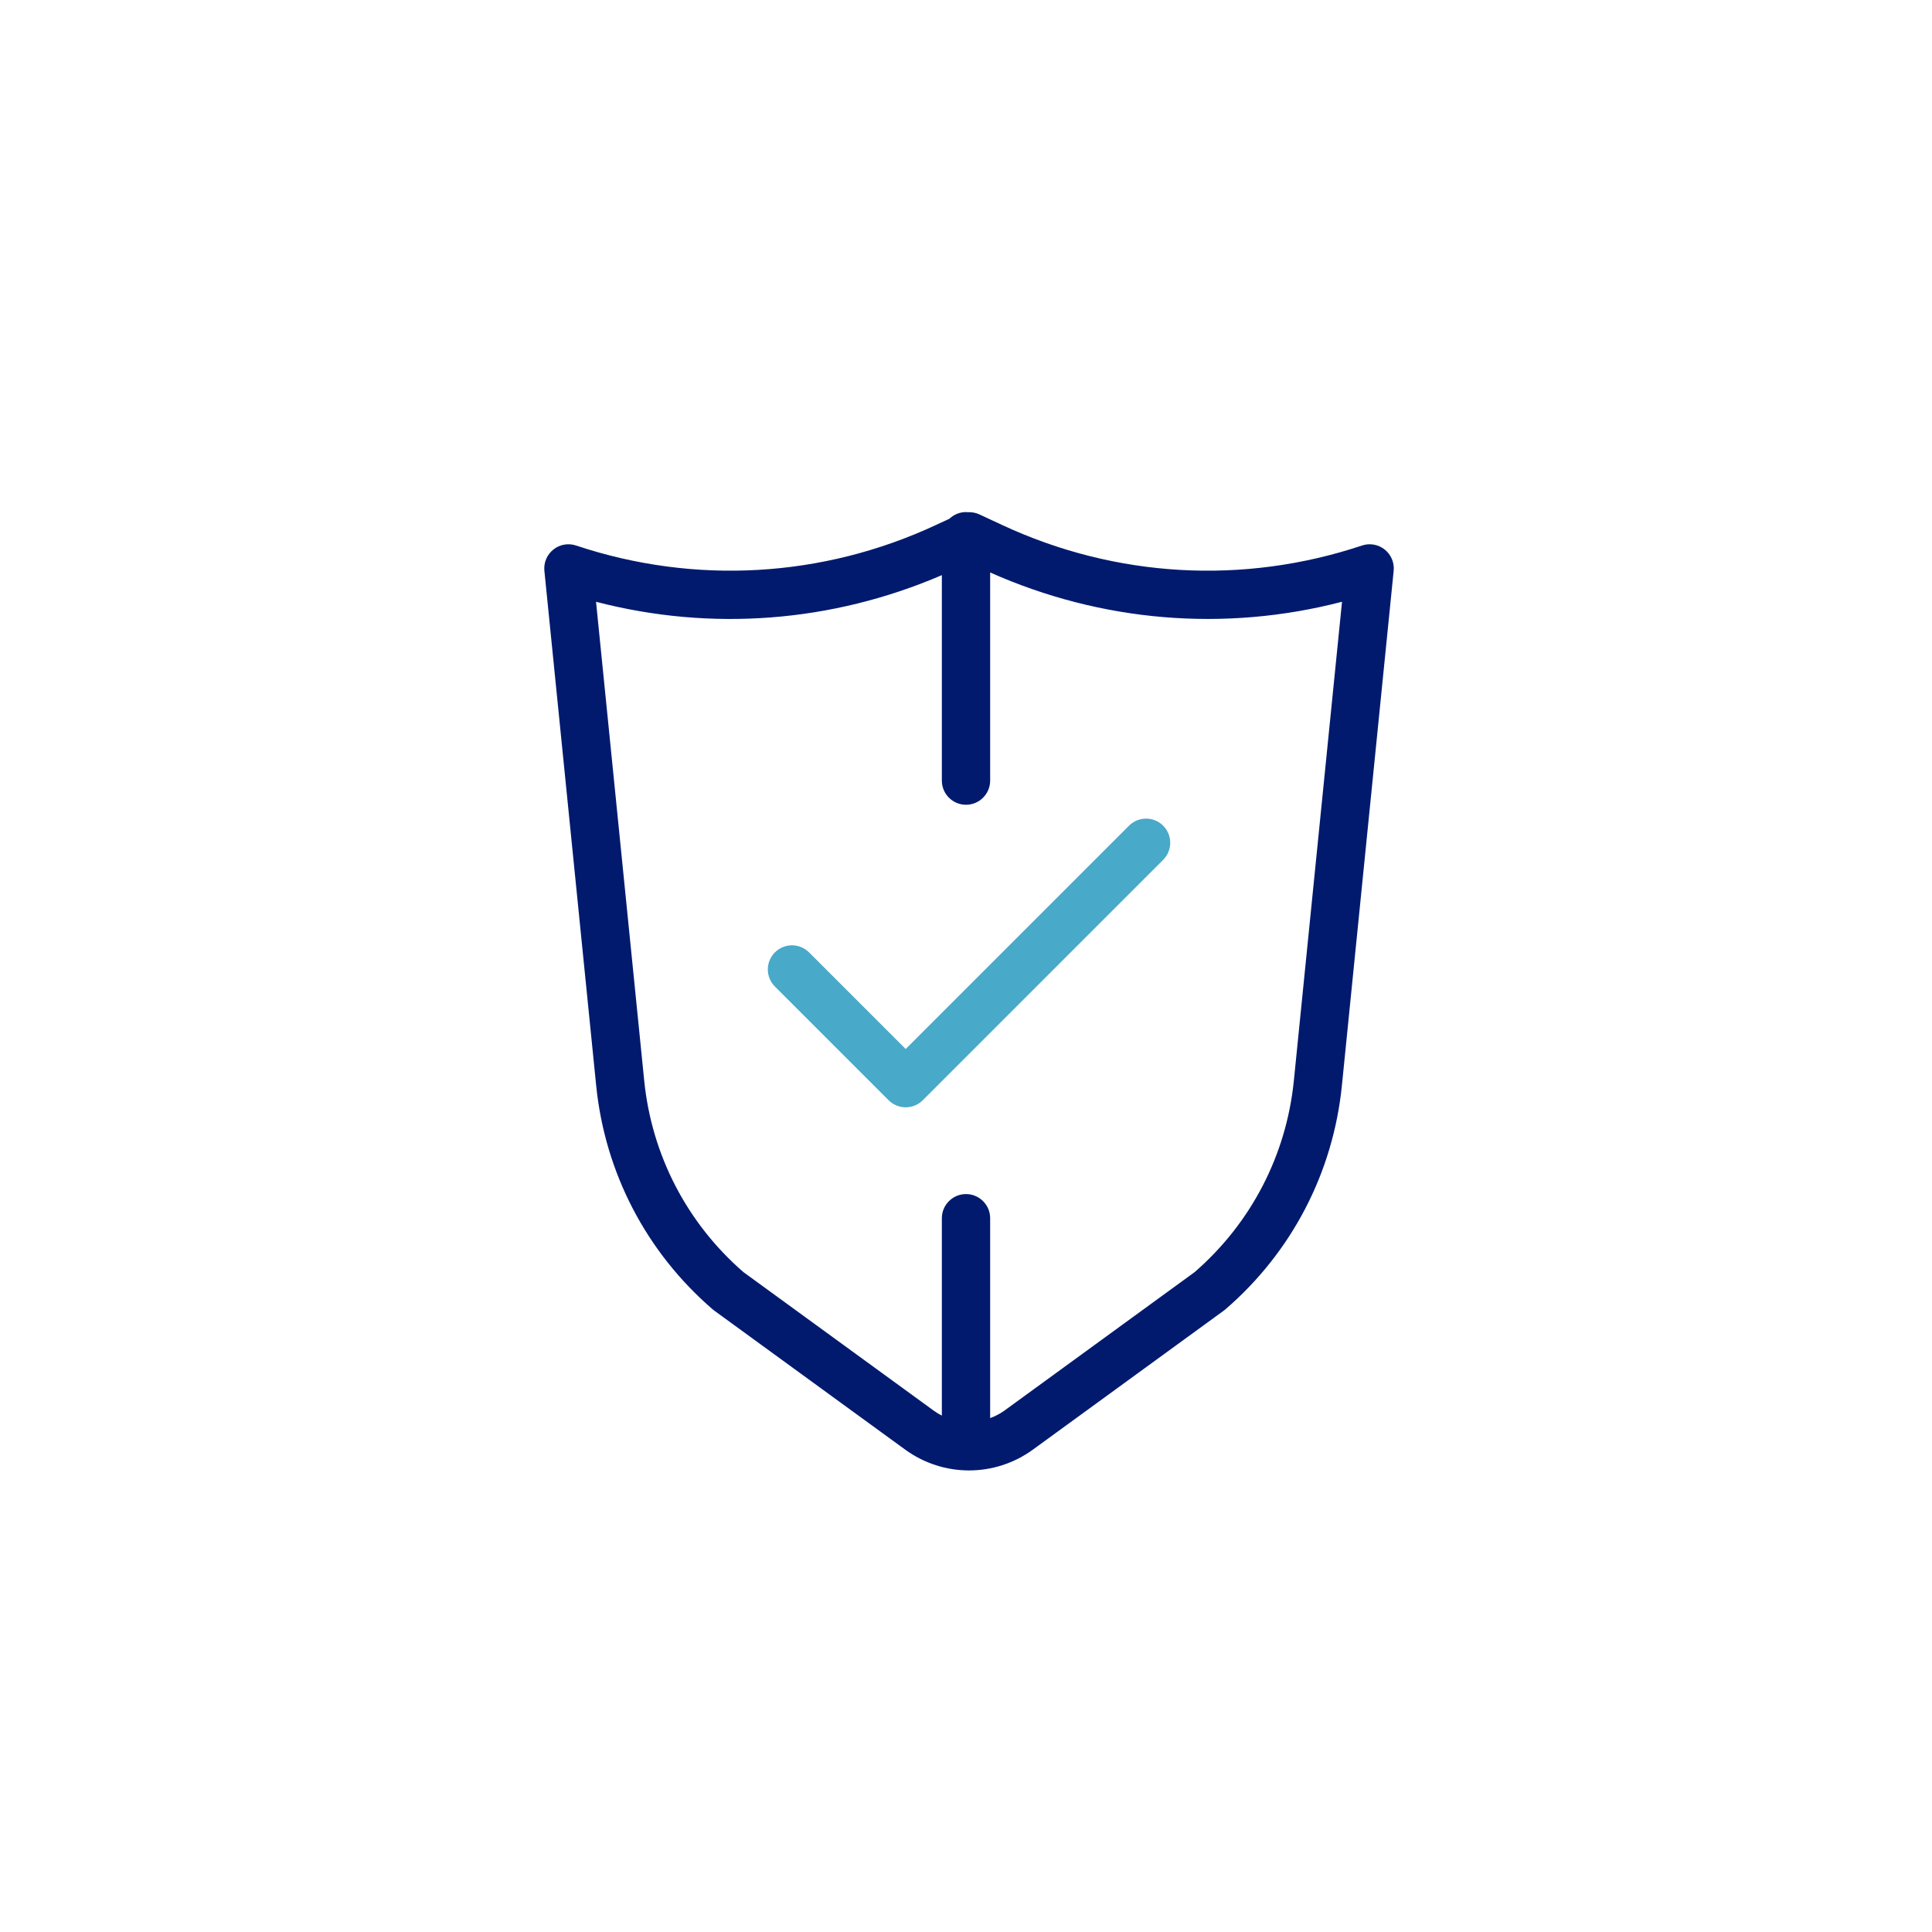 <svg width="120" height="120" viewBox="0 0 120 120" fill="none" xmlns="http://www.w3.org/2000/svg">
<path fill-rule="evenodd" clip-rule="evenodd" d="M56.254 68.777C55.87 68.777 55.486 68.631 55.193 68.338L48.131 61.275C47.545 60.689 47.545 59.74 48.131 59.154C48.717 58.568 49.666 58.568 50.252 59.154L56.254 65.156L70.125 51.285C70.711 50.699 71.66 50.699 72.246 51.285C72.832 51.871 72.832 52.82 72.246 53.406L57.315 68.338C57.022 68.631 56.638 68.777 56.254 68.777" fill="#48A9C9"/>
<path fill-rule="evenodd" clip-rule="evenodd" d="M80.364 67.119C79.898 71.745 77.71 75.968 74.199 79.015L62.396 87.608C62.116 87.812 61.812 87.964 61.5 88.082V75.666C61.5 74.838 60.828 74.166 60 74.166C59.172 74.166 58.5 74.838 58.5 75.666V87.926C58.321 87.835 58.147 87.729 57.981 87.608L46.178 79.015C42.668 75.969 40.479 71.746 40.013 67.119L37.021 37.378C44.174 39.236 51.685 38.659 58.5 35.723V48.485C58.5 49.313 59.172 49.985 60 49.985C60.828 49.985 61.5 49.313 61.5 48.485V35.557C68.416 38.637 76.074 39.269 83.355 37.377L80.364 67.119ZM86.008 34.134C85.61 33.816 85.079 33.721 84.596 33.883C77.222 36.343 69.284 35.888 62.239 32.606L60.822 31.946C60.593 31.84 60.343 31.801 60.097 31.815C60.064 31.813 60.033 31.806 60 31.806C59.601 31.806 59.242 31.964 58.972 32.218L58.138 32.606C51.094 35.888 43.153 36.342 35.78 33.883C35.297 33.721 34.765 33.816 34.369 34.134C33.971 34.452 33.762 34.949 33.813 35.456L37.029 67.42C37.573 72.835 40.143 77.773 44.265 81.326C44.297 81.353 44.329 81.379 44.362 81.403L56.216 90.034C57.404 90.899 58.797 91.331 60.188 91.331C61.581 91.331 62.973 90.899 64.162 90.034L76.015 81.403C76.049 81.379 76.081 81.353 76.112 81.326C80.234 77.772 82.804 72.834 83.348 67.42L86.563 35.456C86.614 34.949 86.405 34.452 86.008 34.134V34.134Z" fill="#011A6E"/>
</svg>
